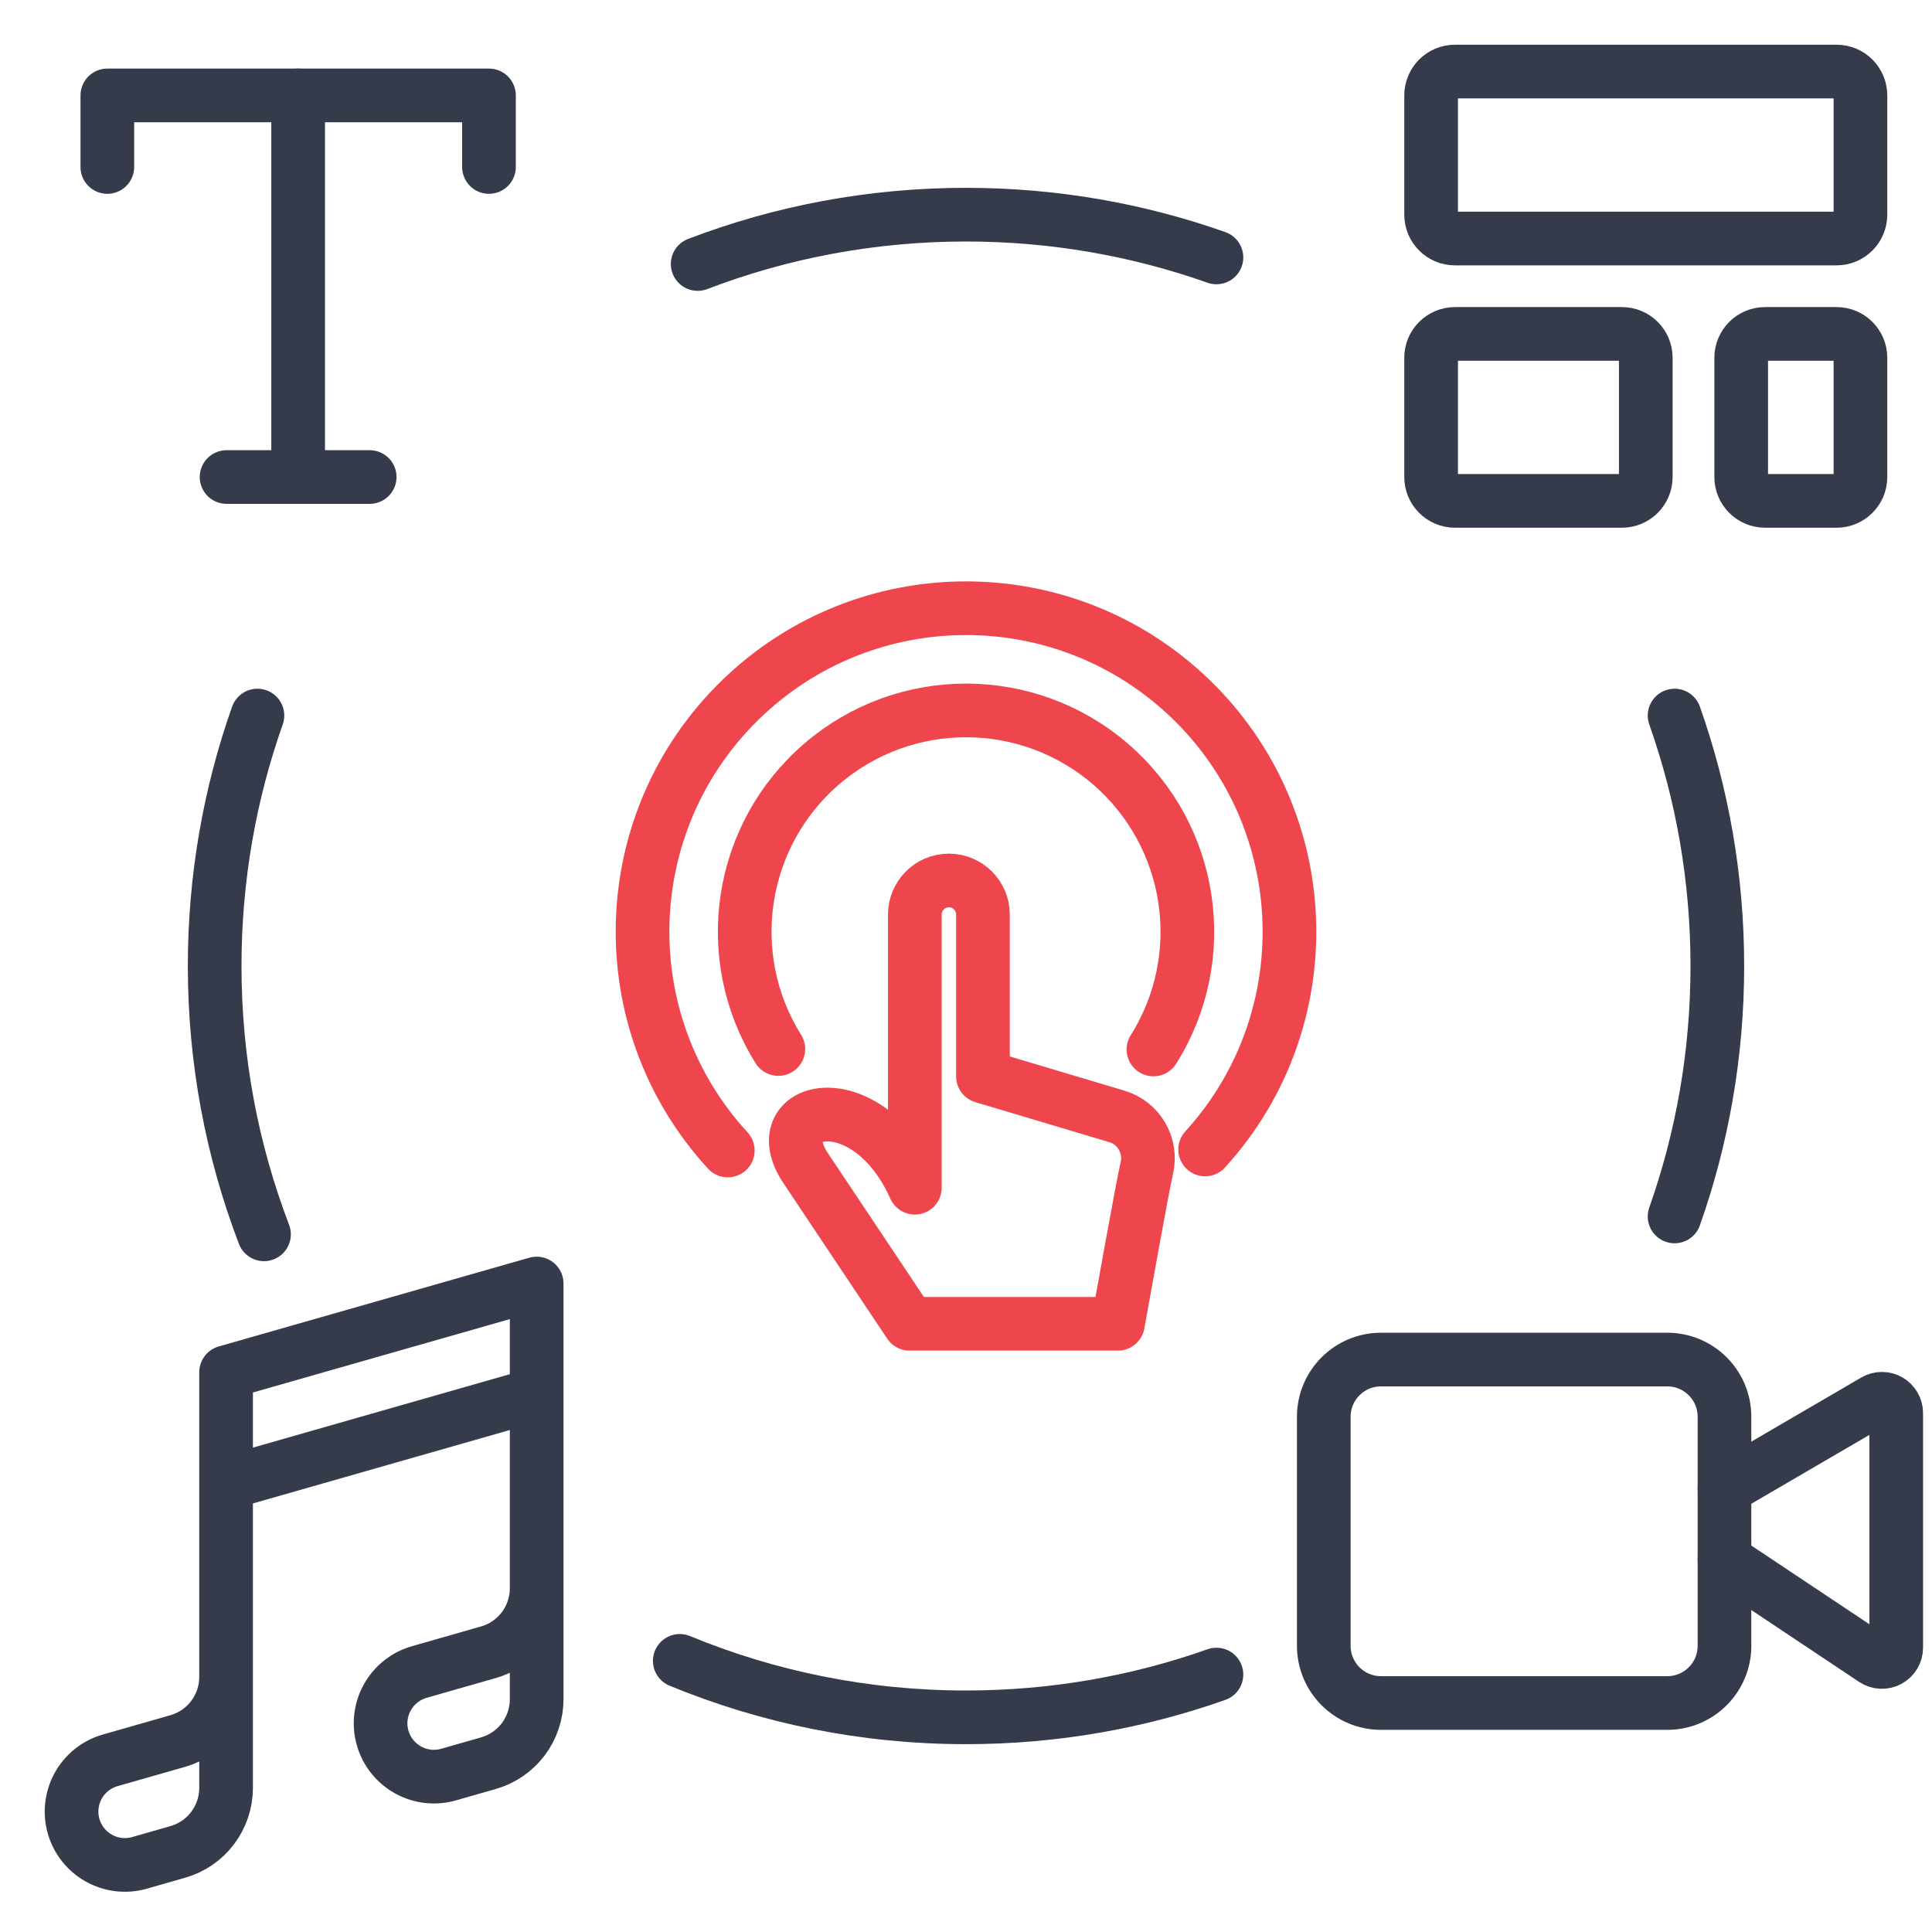 <?xml version="1.0" encoding="UTF-8"?>
<svg xmlns="http://www.w3.org/2000/svg" width="54" height="54" viewBox="0 0 54 54" fill="none">
  <path d="M21.755 29.32C20.134 26.726 20.652 23.338 22.974 21.347C25.295 19.356 28.724 19.36 31.04 21.357C33.356 23.354 33.866 26.744 32.239 29.333M20.342 32.157C17.035 28.557 17.188 22.98 20.689 19.567C24.189 16.155 29.768 16.143 33.283 19.54C36.798 22.938 36.976 28.514 33.684 32.128M25.57 25.562C25.57 25.036 25.996 24.61 26.522 24.61C27.047 24.61 27.474 25.036 27.474 25.562V30.086L31.204 31.2C31.827 31.379 32.2 32.014 32.054 32.645C31.93 33.182 31.345 36.452 31.246 37H25.422L22.509 32.637C21.352 30.868 24.256 30.257 25.57 33.197V25.562Z" stroke="#EF464E" stroke-width="1.5" stroke-linecap="round" stroke-linejoin="round"></path>
  <path d="M3 4.667V2.667H13.667V4.667" stroke="#353B4A" stroke-width="1.5" stroke-linecap="round" stroke-linejoin="round"></path>
  <path d="M6.333 13.333H10.333" stroke="#353B4A" stroke-width="1.5" stroke-linecap="round" stroke-linejoin="round"></path>
  <path d="M8.333 2.667V13.333" stroke="#353B4A" stroke-width="1.5" stroke-linecap="round" stroke-linejoin="round"></path>
  <path d="M48.2 43.6L52.379 46.386C52.439 46.426 52.509 46.449 52.581 46.452C52.653 46.456 52.725 46.439 52.789 46.405C52.853 46.371 52.906 46.32 52.943 46.258C52.98 46.196 53 46.125 53 46.053V39.496C53 39.426 52.982 39.356 52.946 39.296C52.911 39.235 52.861 39.184 52.799 39.149C52.738 39.114 52.669 39.096 52.599 39.096C52.529 39.096 52.459 39.115 52.399 39.151L48.2 41.6" stroke="#353B4A" stroke-width="1.5" stroke-linecap="round" stroke-linejoin="round"></path>
  <path d="M46.6 38H38.6C37.716 38 37 38.716 37 39.6V46C37 46.884 37.716 47.6 38.6 47.6H46.6C47.484 47.6 48.2 46.884 48.2 46V39.6C48.2 38.716 47.484 38 46.6 38Z" stroke="#353B4A" stroke-width="1.5" stroke-linecap="round" stroke-linejoin="round"></path>
  <path d="M6.319 41.456L15 38.975M15 44.393V47.494C15 47.898 14.868 48.291 14.625 48.614C14.381 48.936 14.039 49.171 13.651 49.282L12.559 49.594C12.37 49.651 12.171 49.67 11.975 49.65C11.778 49.629 11.588 49.57 11.414 49.475C11.24 49.38 11.088 49.252 10.964 49.098C10.841 48.944 10.749 48.766 10.695 48.576C10.64 48.386 10.624 48.187 10.648 47.991C10.671 47.794 10.733 47.605 10.831 47.433C10.928 47.261 11.059 47.11 11.215 46.989C11.371 46.867 11.55 46.779 11.741 46.727L13.651 46.181C14.039 46.071 14.381 45.836 14.625 45.513C14.868 45.191 15 44.797 15 44.393ZM15 44.393V35.875L6.319 38.355V46.873M6.319 46.873V49.974C6.319 50.378 6.187 50.771 5.943 51.094C5.7 51.417 5.358 51.651 4.969 51.762L3.878 52.074C3.5 52.176 3.097 52.125 2.757 51.932C2.416 51.739 2.165 51.42 2.057 51.044C1.95 50.667 1.995 50.264 2.182 49.92C2.37 49.577 2.685 49.321 3.059 49.208L4.969 48.662C5.358 48.551 5.7 48.316 5.943 47.994C6.187 47.671 6.319 47.278 6.319 46.873Z" stroke="#353B4A" stroke-width="1.5" stroke-linecap="round" stroke-linejoin="round"></path>
  <path d="M51.333 2H40.667C40.298 2 40 2.298 40 2.667V6C40 6.368 40.298 6.667 40.667 6.667H51.333C51.702 6.667 52 6.368 52 6V2.667C52 2.298 51.702 2 51.333 2Z" stroke="#353B4A" stroke-width="1.5" stroke-linecap="round" stroke-linejoin="round"></path>
  <path d="M45.333 9.333H40.667C40.298 9.333 40 9.632 40 10V13.333C40 13.701 40.298 14 40.667 14H45.333C45.702 14 46 13.701 46 13.333V10C46 9.632 45.702 9.333 45.333 9.333Z" stroke="#353B4A" stroke-width="1.5" stroke-linecap="round" stroke-linejoin="round"></path>
  <path d="M51.334 9.333H49.334C48.965 9.333 48.667 9.632 48.667 10V13.333C48.667 13.701 48.965 14 49.334 14H51.334C51.702 14 52 13.701 52 13.333V10C52 9.632 51.702 9.333 51.334 9.333Z" stroke="#353B4A" stroke-width="1.5" stroke-linecap="round" stroke-linejoin="round"></path>
  <path d="M7.195 20C6.421 22.189 6 24.546 6 27C6 29.642 6.488 32.171 7.379 34.5M46.805 20C47.579 22.189 48 24.546 48 27C48 29.454 47.579 31.811 46.805 34M19.5 7.379C21.829 6.488 24.358 6 27 6C29.454 6 31.811 6.421 34 7.195M19 46.422C21.466 47.439 24.167 48 27 48C29.454 48 31.811 47.579 34 46.805" stroke="#353B4A" stroke-width="1.5" stroke-linecap="round"></path>
</svg>
